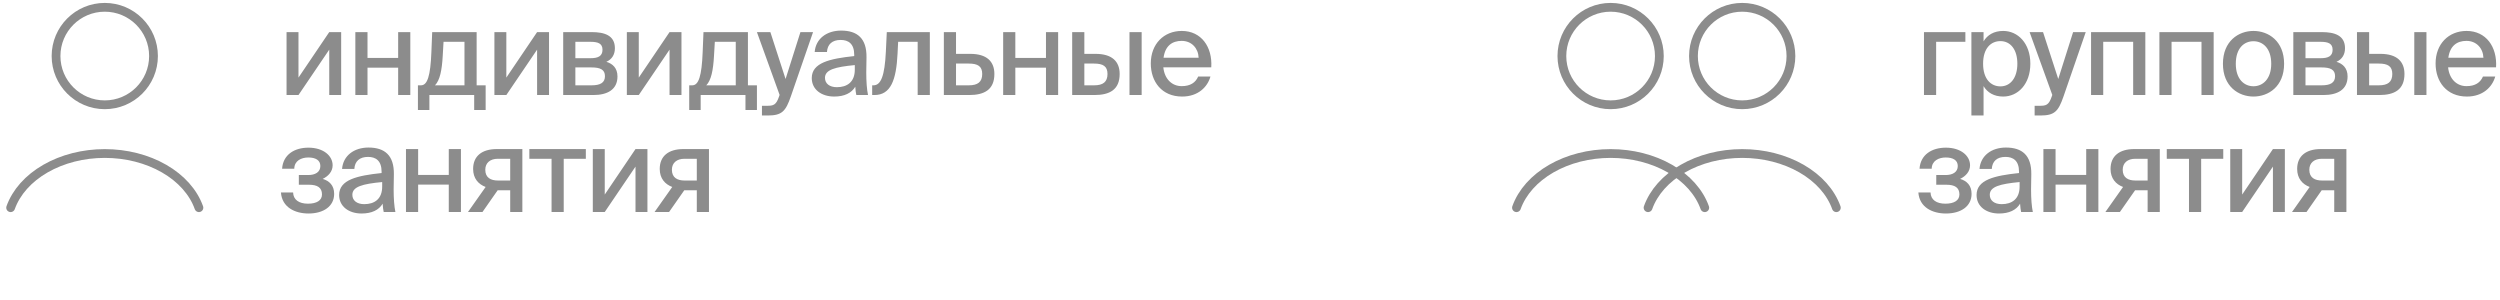 <?xml version="1.0" encoding="UTF-8"?> <svg xmlns="http://www.w3.org/2000/svg" width="342" height="41" viewBox="0 0 342 41" fill="none"> <path d="M27.212 28.412C26.453 26.285 24.779 24.407 22.45 23.067C20.122 21.726 17.268 21 14.333 21C11.398 21 8.545 21.726 6.217 23.067C3.888 24.407 2.214 26.285 1.454 28.412" stroke="#8C8C8C" stroke-width="1.2" stroke-linecap="round"></path> <circle cx="14.333" cy="7.667" r="6.667" stroke="#8C8C8C" stroke-width="1.2" stroke-linecap="round"></circle> <path d="M39.2 13H40.832L45.04 6.792V13H46.672V4.392H45.04L40.832 10.616V4.392H39.2V13ZM54.467 13H56.131V4.392H54.467V7.928H50.275V4.392H48.611V13H50.275V9.256H54.467V13ZM66.436 15.048V11.672H65.204V4.392H59.124L59.013 7.144C58.885 10.392 58.468 11.672 57.589 11.672H57.172V15.048H58.74V13H64.868V15.048H66.436ZM63.541 5.72V11.672H59.508C60.181 10.968 60.453 9.624 60.565 7.64L60.676 5.72H63.541ZM67.635 13H69.267L73.475 6.792V13H75.107V4.392H73.475L69.267 10.616V4.392H67.635V13ZM80.934 4.392H77.046V13H81.174C83.062 13 84.47 12.28 84.47 10.456C84.47 9.32 83.814 8.712 82.95 8.456C83.702 8.12 84.118 7.48 84.118 6.6C84.118 4.84 82.694 4.392 80.934 4.392ZM80.806 7.96H78.71V5.72H80.774C81.782 5.72 82.422 5.928 82.422 6.808C82.422 7.688 81.798 7.96 80.806 7.96ZM78.71 11.672V9.224H80.902C82.134 9.224 82.758 9.528 82.758 10.424C82.758 11.304 82.134 11.672 80.934 11.672H78.71ZM85.753 13H87.385L91.593 6.792V13H93.225V4.392H91.593L87.385 10.616V4.392H85.753V13ZM103.548 15.048V11.672H102.316V4.392H96.236L96.124 7.144C95.996 10.392 95.58 11.672 94.7 11.672H94.284V15.048H95.852V13H101.98V15.048H103.548ZM100.652 5.72V11.672H96.62C97.292 10.968 97.564 9.624 97.676 7.64L97.788 5.72H100.652ZM104.234 15.8H105.034C106.97 15.8 107.482 15.224 108.186 13.192L111.226 4.392H109.498L107.466 10.808L105.386 4.392H103.546L106.65 12.984L106.586 13.176C106.17 14.408 105.786 14.472 104.89 14.472H104.234V15.8ZM111.049 10.68C111.049 12.248 112.377 13.208 114.121 13.208C115.513 13.208 116.489 12.728 117.001 11.864C117.033 12.408 117.081 12.664 117.145 13H118.745C118.585 12.232 118.505 11.176 118.505 9.896C118.505 9.528 118.537 8.04 118.537 7.832C118.569 5.256 117.289 4.184 115.065 4.184C113.097 4.184 111.593 5.288 111.449 7.112H113.129C113.193 6.056 113.849 5.464 115.001 5.464C116.057 5.464 116.857 5.976 116.857 7.496V7.672C113.513 8.024 111.049 8.584 111.049 10.68ZM116.937 8.904V9.528C116.937 11.24 115.865 11.928 114.489 11.928C113.481 11.928 112.857 11.432 112.857 10.648C112.857 9.528 114.265 9.16 116.937 8.904ZM127.201 13V4.392H121.313L121.185 7.08C121.025 10.376 120.513 11.672 119.489 11.672H119.313V13H119.617C121.857 13 122.609 10.952 122.785 7.336L122.865 5.72H125.537V13H127.201ZM132.735 7.368H130.783V4.392H129.119V13H132.591C134.639 13 136.031 12.28 136.031 10.12C136.031 8.424 135.007 7.368 132.735 7.368ZM132.543 11.672H130.783V8.696H132.527C133.759 8.696 134.367 9.064 134.367 10.12C134.367 11.208 133.759 11.672 132.543 11.672ZM143.089 13H144.753V4.392H143.089V7.928H138.897V4.392H137.233V13H138.897V9.256H143.089V13ZM149.874 7.368H148.338V4.392H146.674V13H149.73C151.778 13 153.17 12.28 153.17 10.12C153.17 8.424 152.146 7.368 149.874 7.368ZM154.514 13H156.178V4.392H154.514V13ZM149.682 11.672H148.338V8.696H149.666C150.898 8.696 151.506 9.064 151.506 10.12C151.506 11.208 150.898 11.672 149.682 11.672ZM163.909 10.472C163.557 11.288 162.853 11.784 161.653 11.784C160.309 11.784 159.301 10.792 159.141 9.208H165.701C165.877 6.408 164.325 4.232 161.669 4.232C159.221 4.232 157.429 6.008 157.429 8.68C157.429 11.176 158.933 13.208 161.717 13.208C163.909 13.208 165.189 11.896 165.589 10.472H163.909ZM159.173 7.896C159.397 6.264 160.357 5.592 161.653 5.592C163.029 5.592 163.925 6.616 163.973 7.896H159.173ZM45.712 26.52C45.712 25.368 45.056 24.744 44.144 24.472C44.912 24.104 45.504 23.464 45.504 22.616C45.504 21.32 44.256 20.2 42.192 20.2C40.272 20.2 38.72 21.16 38.592 23.08H40.256C40.272 21.992 41.216 21.544 42.176 21.544C43.168 21.544 43.824 21.912 43.824 22.712C43.824 23.544 43.12 23.944 42.176 23.944H40.88V25.272H42.272C43.408 25.272 44.048 25.656 44.048 26.6C44.048 27.416 43.328 27.864 42.128 27.864C40.912 27.864 40.128 27.336 40.096 26.328H38.432C38.576 28.36 40.352 29.208 42.208 29.208C44.24 29.208 45.712 28.232 45.712 26.52ZM46.394 26.68C46.394 28.248 47.722 29.208 49.466 29.208C50.858 29.208 51.834 28.728 52.346 27.864C52.378 28.408 52.426 28.664 52.49 29H54.09C53.93 28.232 53.85 27.176 53.85 25.896C53.85 25.528 53.882 24.04 53.882 23.832C53.914 21.256 52.634 20.184 50.41 20.184C48.442 20.184 46.938 21.288 46.794 23.112H48.474C48.538 22.056 49.194 21.464 50.346 21.464C51.402 21.464 52.202 21.976 52.202 23.496V23.672C48.858 24.024 46.394 24.584 46.394 26.68ZM52.282 24.904V25.528C52.282 27.24 51.21 27.928 49.834 27.928C48.826 27.928 48.202 27.432 48.202 26.648C48.202 25.528 49.61 25.16 52.282 24.904ZM61.393 29H63.057V20.392H61.393V23.928H57.201V20.392H55.537V29H57.201V25.256H61.393V29ZM64.019 29H66.003L68.083 26.024H69.795V29H71.459V20.392H67.971C65.923 20.392 64.723 21.352 64.723 23.112C64.723 24.408 65.443 25.208 66.435 25.576L64.019 29ZM68.131 24.696C67.139 24.696 66.387 24.312 66.387 23.224C66.387 22.264 67.075 21.72 68.099 21.72H69.795V24.696H68.131ZM77.118 21.72H80.142V20.392H72.414V21.72H75.454V29H77.118V21.72ZM81.097 29H82.729L86.937 22.792V29H88.569V20.392H86.937L82.729 26.616V20.392H81.097V29ZM89.547 29H91.531L93.612 26.024H95.323V29H96.987V20.392H93.499C91.451 20.392 90.251 21.352 90.251 23.112C90.251 24.408 90.972 25.208 91.963 25.576L89.547 29ZM93.659 24.696C92.668 24.696 91.915 24.312 91.915 23.224C91.915 22.264 92.603 21.72 93.627 21.72H95.323V24.696H93.659Z" fill="#8C8C8C"></path> <path d="M264.864 5.72H268.864V4.392H263.2V13H264.864V5.72ZM271.351 4.392H269.687V15.8H271.351V11.784C271.879 12.664 272.775 13.208 274.039 13.208C276.039 13.208 277.751 11.528 277.751 8.712C277.751 5.912 276.039 4.232 274.039 4.232C272.775 4.232 271.879 4.776 271.351 5.656V4.392ZM273.655 11.816C272.375 11.816 271.287 10.84 271.287 8.712C271.287 6.584 272.375 5.624 273.655 5.624C275.031 5.624 275.975 6.776 275.975 8.712C275.975 10.648 275.031 11.816 273.655 11.816ZM278.337 15.8H279.137C281.073 15.8 281.585 15.224 282.289 13.192L285.329 4.392H283.601L281.569 10.808L279.489 4.392H277.649L280.753 12.984L280.689 13.176C280.273 14.408 279.889 14.472 278.993 14.472H278.337V15.8ZM293.481 13V4.392H286.057V13H287.721V5.72H291.817V13H293.481ZM302.829 13V4.392H295.405V13H297.069V5.72H301.165V13H302.829ZM312.465 8.728C312.465 5.608 310.321 4.232 308.273 4.232C306.241 4.232 304.097 5.608 304.097 8.728C304.097 11.832 306.241 13.208 308.273 13.208C310.321 13.208 312.465 11.832 312.465 8.728ZM308.273 11.8C307.025 11.8 305.857 10.856 305.857 8.728C305.857 6.552 307.025 5.64 308.273 5.64C309.537 5.64 310.705 6.584 310.705 8.728C310.705 10.824 309.537 11.8 308.273 11.8ZM317.614 4.392H313.726V13H317.854C319.742 13 321.15 12.28 321.15 10.456C321.15 9.32 320.494 8.712 319.63 8.456C320.382 8.12 320.798 7.48 320.798 6.6C320.798 4.84 319.374 4.392 317.614 4.392ZM317.486 7.96H315.39V5.72H317.454C318.462 5.72 319.102 5.928 319.102 6.808C319.102 7.688 318.478 7.96 317.486 7.96ZM315.39 11.672V9.224H317.582C318.814 9.224 319.438 9.528 319.438 10.424C319.438 11.304 318.814 11.672 317.614 11.672H315.39ZM325.634 7.368H324.098V4.392H322.434V13H325.49C327.538 13 328.93 12.28 328.93 10.12C328.93 8.424 327.906 7.368 325.634 7.368ZM330.274 13H331.938V4.392H330.274V13ZM325.442 11.672H324.098V8.696H325.426C326.658 8.696 327.266 9.064 327.266 10.12C327.266 11.208 326.658 11.672 325.442 11.672ZM339.668 10.472C339.316 11.288 338.612 11.784 337.412 11.784C336.068 11.784 335.06 10.792 334.9 9.208H341.46C341.636 6.408 340.084 4.232 337.428 4.232C334.98 4.232 333.188 6.008 333.188 8.68C333.188 11.176 334.692 13.208 337.476 13.208C339.668 13.208 340.948 11.896 341.348 10.472H339.668ZM334.932 7.896C335.156 6.264 336.116 5.592 337.412 5.592C338.788 5.592 339.684 6.616 339.732 7.896H334.932ZM269.712 26.52C269.712 25.368 269.056 24.744 268.144 24.472C268.912 24.104 269.504 23.464 269.504 22.616C269.504 21.32 268.256 20.2 266.192 20.2C264.272 20.2 262.72 21.16 262.592 23.08H264.256C264.272 21.992 265.216 21.544 266.176 21.544C267.168 21.544 267.824 21.912 267.824 22.712C267.824 23.544 267.12 23.944 266.176 23.944H264.88V25.272H266.272C267.408 25.272 268.048 25.656 268.048 26.6C268.048 27.416 267.328 27.864 266.128 27.864C264.912 27.864 264.128 27.336 264.096 26.328H262.432C262.576 28.36 264.352 29.208 266.208 29.208C268.24 29.208 269.712 28.232 269.712 26.52ZM270.394 26.68C270.394 28.248 271.722 29.208 273.466 29.208C274.858 29.208 275.834 28.728 276.346 27.864C276.378 28.408 276.426 28.664 276.49 29H278.09C277.93 28.232 277.85 27.176 277.85 25.896C277.85 25.528 277.882 24.04 277.882 23.832C277.914 21.256 276.634 20.184 274.41 20.184C272.442 20.184 270.938 21.288 270.794 23.112H272.474C272.538 22.056 273.194 21.464 274.346 21.464C275.402 21.464 276.202 21.976 276.202 23.496V23.672C272.858 24.024 270.394 24.584 270.394 26.68ZM276.282 24.904V25.528C276.282 27.24 275.21 27.928 273.834 27.928C272.826 27.928 272.202 27.432 272.202 26.648C272.202 25.528 273.61 25.16 276.282 24.904ZM285.393 29H287.057V20.392H285.393V23.928H281.201V20.392H279.537V29H281.201V25.256H285.393V29ZM288.019 29H290.003L292.083 26.024H293.795V29H295.459V20.392H291.971C289.923 20.392 288.723 21.352 288.723 23.112C288.723 24.408 289.443 25.208 290.435 25.576L288.019 29ZM292.131 24.696C291.139 24.696 290.387 24.312 290.387 23.224C290.387 22.264 291.075 21.72 292.099 21.72H293.795V24.696H292.131ZM301.118 21.72H304.142V20.392H296.414V21.72H299.454V29H301.118V21.72ZM305.097 29H306.729L310.937 22.792V29H312.569V20.392H310.937L306.729 26.616V20.392H305.097V29ZM313.547 29H315.531L317.611 26.024H319.323V29H320.987V20.392H317.499C315.451 20.392 314.251 21.352 314.251 23.112C314.251 24.408 314.971 25.208 315.963 25.576L313.547 29ZM317.659 24.696C316.667 24.696 315.915 24.312 315.915 23.224C315.915 22.264 316.603 21.72 317.627 21.72H319.323V24.696H317.659Z" fill="#8C8C8C"></path> <path d="M233.212 28.412C232.453 26.285 230.779 24.407 228.45 23.067C226.122 21.726 223.268 21 220.333 21C217.398 21 214.545 21.726 212.217 23.067C209.888 24.407 208.214 26.285 207.454 28.412" stroke="#8C8C8C" stroke-width="1.2" stroke-linecap="round"></path> <circle cx="220.333" cy="7.667" r="6.667" stroke="#8C8C8C" stroke-width="1.2" stroke-linecap="round"></circle> <path d="M251.212 28.412C250.453 26.285 248.779 24.407 246.45 23.067C244.122 21.726 241.268 21 238.333 21C235.398 21 232.545 21.726 230.217 23.067C227.888 24.407 226.214 26.285 225.454 28.412" stroke="#8C8C8C" stroke-width="1.2" stroke-linecap="round"></path> <circle cx="238.333" cy="7.667" r="6.667" stroke="#8C8C8C" stroke-width="1.2" stroke-linecap="round"></circle> </svg> 